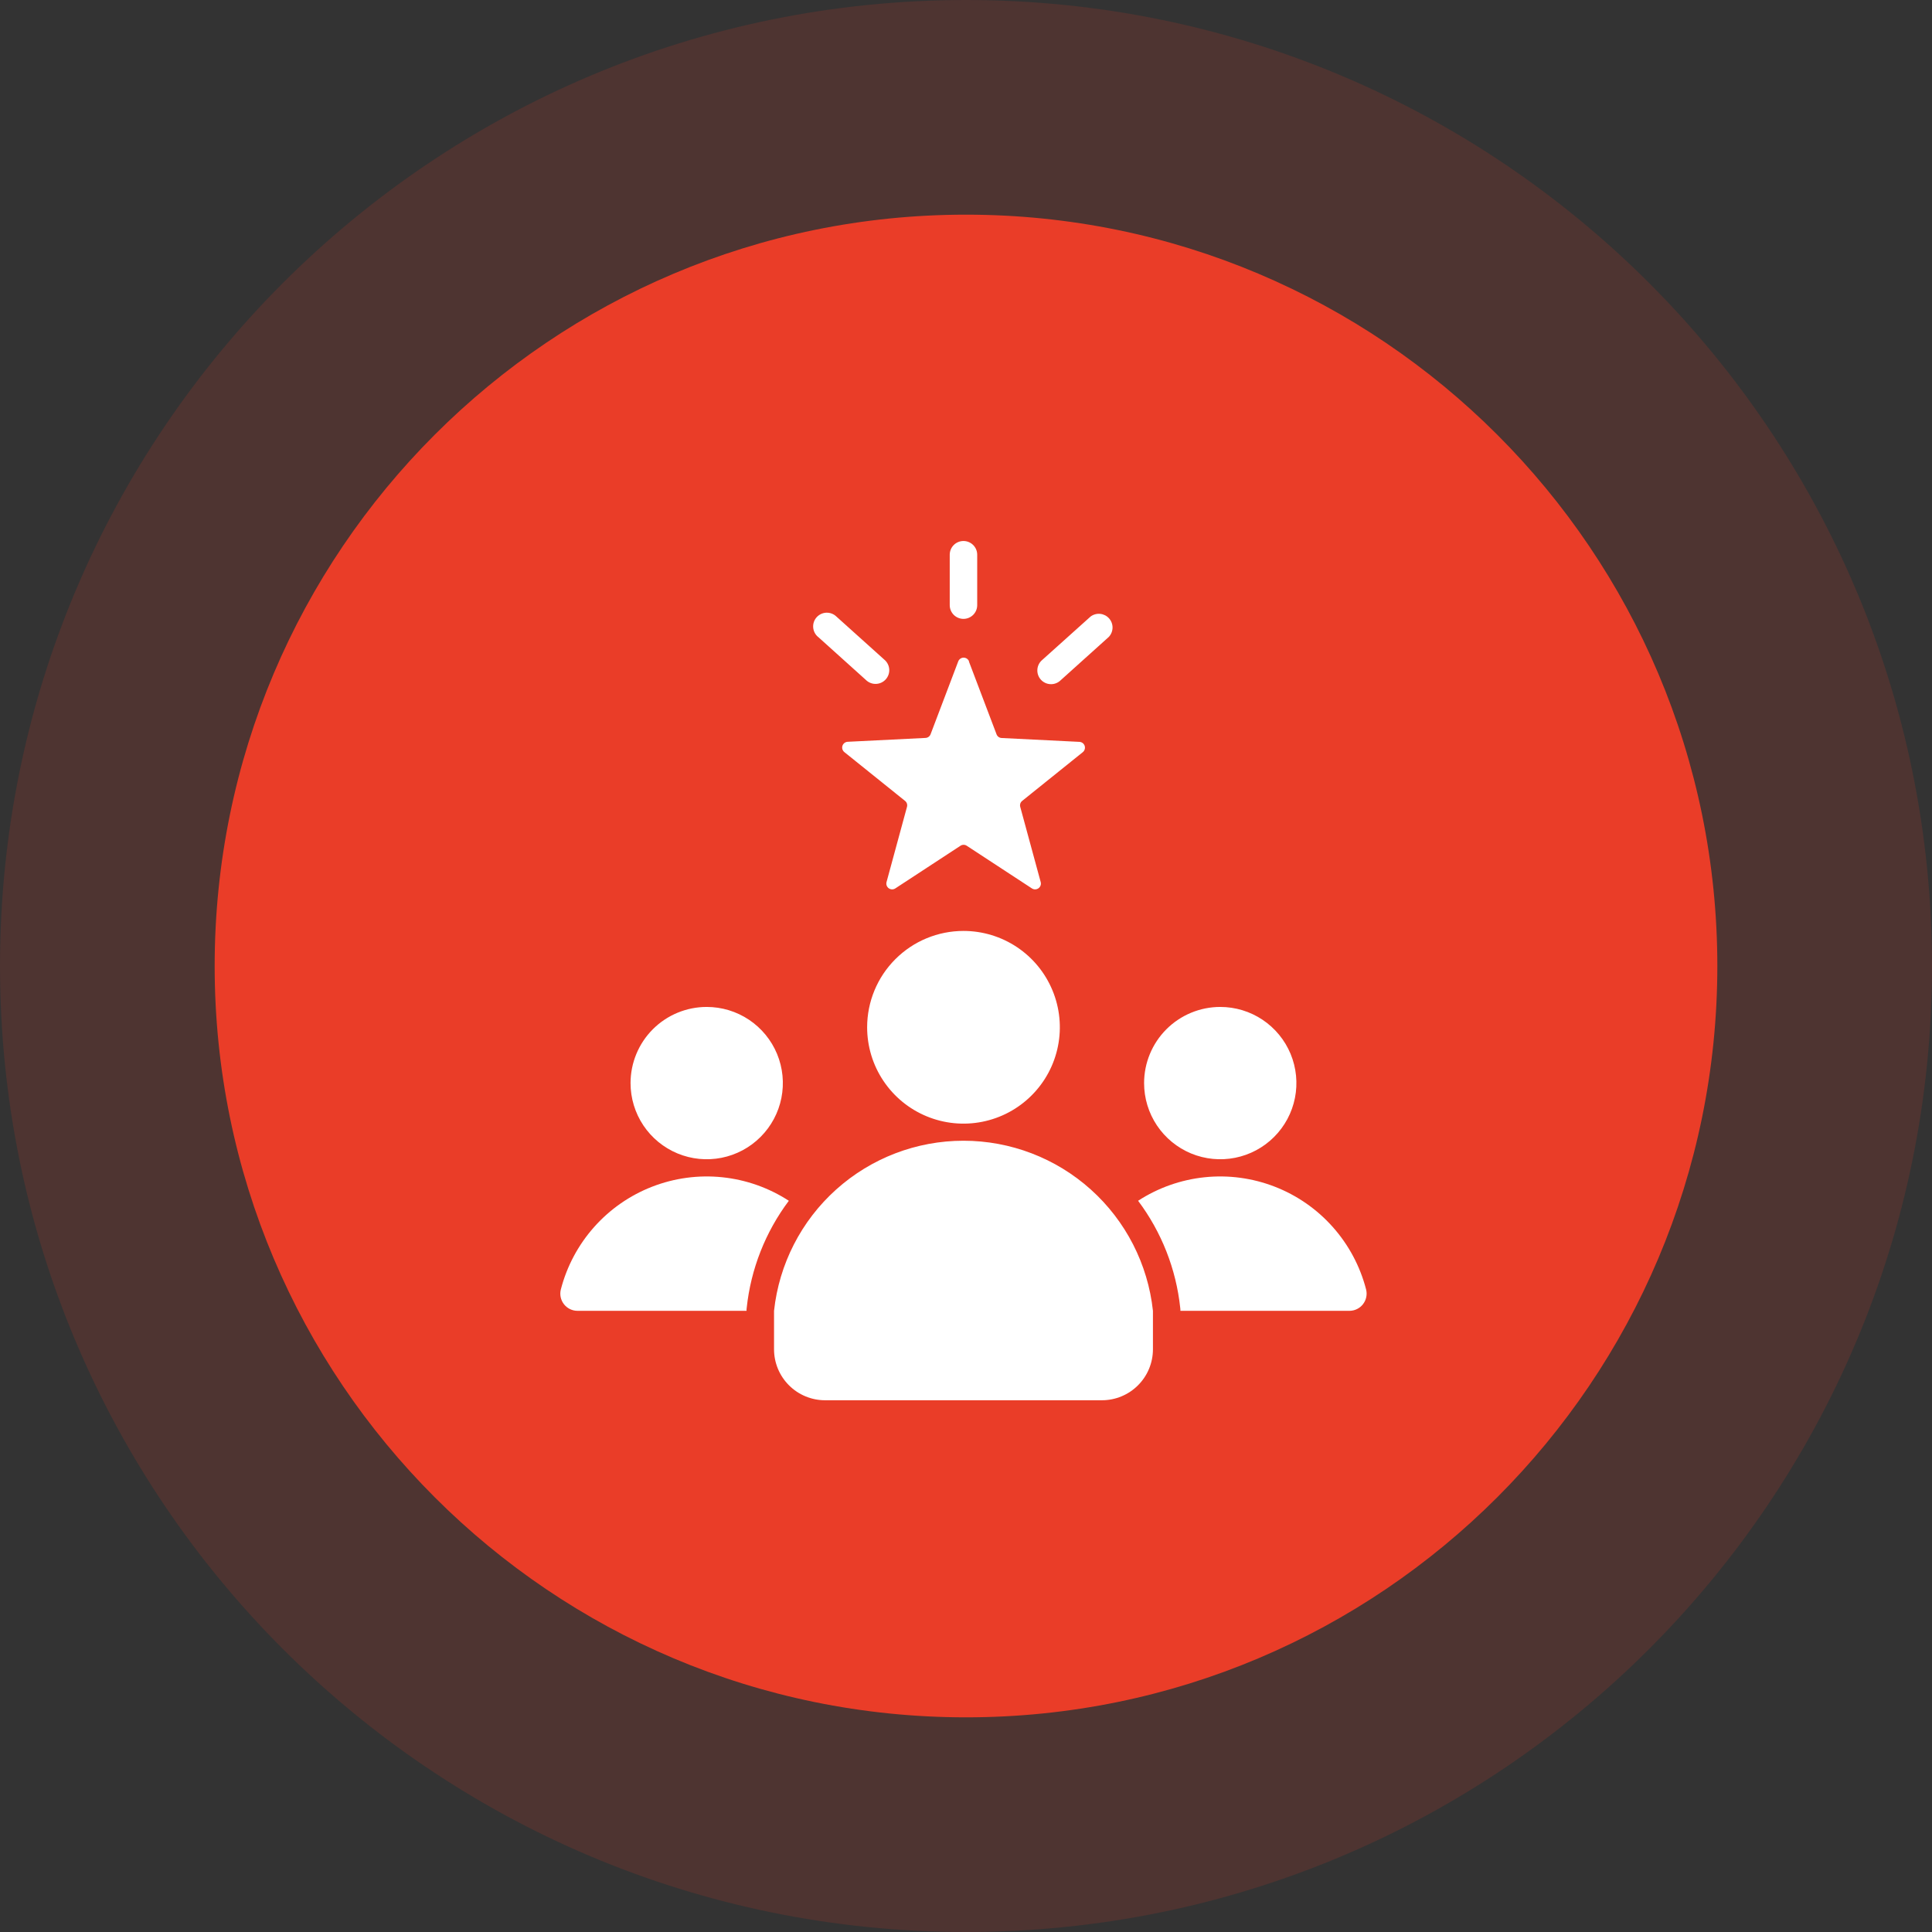 <svg width="100" height="100" viewBox="0 0 100 100" fill="none" xmlns="http://www.w3.org/2000/svg">
<rect x="0" y="0" width="100" height="100" fill="#333333" stroke="none"/>
<g id="Group 107370" clip-path="url(#clip0_128_4382)">
<g id="Group 107370_2">
<g id="Group 107348">
<path id="Ellipse 1881" opacity="0.146" d="M50 100C77.614 100 100 77.614 100 50C100 22.386 77.614 0 50 0C22.386 0 0 22.386 0 50C0 77.614 22.386 100 50 100Z" fill="#EA3D28"/>
<path id="Ellipse 1880" d="M50 88.889C71.478 88.889 88.889 71.478 88.889 50C88.889 28.522 71.478 11.111 50 11.111C28.522 11.111 11.111 28.522 11.111 50C11.111 71.478 28.522 88.889 50 88.889Z" fill="#EA3D28"/>
</g>
<path id="team" fill-rule="evenodd" clip-rule="evenodd" d="M50.149 34.234L51.581 38.007C51.601 38.062 51.637 38.109 51.684 38.143C51.731 38.177 51.787 38.197 51.845 38.199L55.876 38.399C55.936 38.403 55.994 38.425 56.041 38.461C56.089 38.498 56.124 38.549 56.143 38.606C56.161 38.663 56.162 38.725 56.145 38.782C56.128 38.84 56.094 38.892 56.048 38.93L52.908 41.454C52.862 41.49 52.828 41.539 52.811 41.594C52.793 41.65 52.792 41.709 52.808 41.765L53.867 45.659C53.882 45.717 53.879 45.779 53.859 45.835C53.838 45.892 53.801 45.941 53.753 45.976C53.704 46.011 53.646 46.031 53.586 46.033C53.526 46.035 53.467 46.019 53.416 45.987L50.04 43.777C49.992 43.745 49.935 43.727 49.877 43.727C49.818 43.727 49.761 43.745 49.713 43.777L46.337 45.987C46.286 46.019 46.227 46.035 46.167 46.033C46.107 46.031 46.049 46.011 46 45.976C45.952 45.941 45.915 45.892 45.894 45.835C45.874 45.779 45.871 45.717 45.886 45.659L46.945 41.765C46.961 41.709 46.96 41.65 46.942 41.594C46.925 41.539 46.891 41.49 46.845 41.454L43.7 38.926C43.654 38.888 43.62 38.836 43.603 38.779C43.586 38.721 43.587 38.659 43.605 38.602C43.624 38.545 43.659 38.494 43.707 38.457C43.754 38.42 43.812 38.399 43.872 38.395L47.903 38.195C47.961 38.193 48.017 38.173 48.064 38.139C48.111 38.105 48.147 38.057 48.167 38.003L49.599 34.23C49.621 34.174 49.66 34.126 49.709 34.092C49.759 34.058 49.818 34.04 49.878 34.04C49.938 34.04 49.997 34.058 50.047 34.092C50.096 34.126 50.135 34.174 50.157 34.23L50.149 34.234ZM49.87 48.185C50.856 48.185 51.821 48.477 52.641 49.025C53.461 49.573 54.1 50.352 54.477 51.264C54.855 52.175 54.954 53.178 54.761 54.145C54.569 55.112 54.094 56.001 53.396 56.698C52.699 57.396 51.81 57.871 50.843 58.063C49.876 58.256 48.873 58.157 47.962 57.779C47.05 57.402 46.272 56.763 45.724 55.943C45.175 55.123 44.883 54.158 44.883 53.172C44.883 51.849 45.408 50.581 46.344 49.646C47.279 48.71 48.547 48.185 49.87 48.185ZM59.676 67.848C59.415 65.43 58.269 63.193 56.459 61.568C54.649 59.943 52.303 59.044 49.87 59.044C47.438 59.044 45.091 59.943 43.281 61.568C41.471 63.193 40.325 65.43 40.064 67.848V69.841C40.065 70.54 40.343 71.209 40.837 71.703C41.332 72.198 42.001 72.476 42.7 72.477H57.04C57.739 72.476 58.408 72.198 58.903 71.703C59.397 71.209 59.675 70.54 59.676 69.841V67.848ZM63.16 52.119C63.94 52.119 64.702 52.35 65.35 52.783C65.998 53.217 66.504 53.832 66.802 54.552C67.1 55.273 67.178 56.065 67.026 56.83C66.874 57.595 66.499 58.297 65.947 58.848C65.396 59.4 64.694 59.775 63.929 59.927C63.164 60.079 62.372 60.001 61.651 59.703C60.931 59.404 60.316 58.899 59.882 58.251C59.449 57.603 59.218 56.841 59.218 56.061C59.218 55.016 59.634 54.013 60.373 53.274C61.112 52.535 62.115 52.119 63.16 52.119ZM61.097 67.848V67.773L61.089 67.698C60.876 65.686 60.122 63.77 58.908 62.152C59.945 61.478 61.127 61.061 62.357 60.934C63.587 60.807 64.83 60.975 65.983 61.423C67.135 61.871 68.165 62.586 68.986 63.511C69.808 64.435 70.398 65.541 70.708 66.738C70.742 66.869 70.745 67.007 70.717 67.139C70.69 67.272 70.632 67.397 70.549 67.504C70.466 67.611 70.36 67.698 70.238 67.757C70.116 67.817 69.983 67.848 69.847 67.848H61.097ZM29.89 67.848C29.755 67.848 29.621 67.817 29.499 67.757C29.378 67.697 29.271 67.611 29.188 67.503C29.105 67.396 29.048 67.272 29.02 67.139C28.993 67.006 28.996 66.869 29.03 66.738C29.34 65.541 29.93 64.435 30.752 63.511C31.573 62.586 32.603 61.871 33.755 61.423C34.908 60.975 36.151 60.807 37.381 60.934C38.611 61.061 39.793 61.478 40.83 62.152C39.616 63.77 38.863 65.686 38.649 67.697L38.641 67.772V67.848H29.89ZM36.579 52.119C37.359 52.119 38.121 52.35 38.769 52.783C39.417 53.217 39.923 53.832 40.221 54.552C40.519 55.273 40.597 56.065 40.445 56.83C40.293 57.595 39.918 58.297 39.366 58.848C38.815 59.4 38.113 59.775 37.348 59.927C36.583 60.079 35.791 60.001 35.071 59.703C34.35 59.404 33.734 58.899 33.301 58.251C32.868 57.603 32.637 56.841 32.637 56.061C32.637 55.016 33.052 54.013 33.792 53.273C34.531 52.534 35.533 52.119 36.579 52.119ZM42.342 32.964L44.863 35.234C45.004 35.352 45.185 35.41 45.369 35.397C45.552 35.384 45.723 35.3 45.846 35.164C45.969 35.027 46.034 34.848 46.028 34.664C46.021 34.481 45.944 34.307 45.812 34.179L43.292 31.913C43.224 31.846 43.142 31.795 43.053 31.76C42.964 31.726 42.869 31.71 42.774 31.713C42.678 31.716 42.584 31.739 42.498 31.779C42.411 31.82 42.334 31.877 42.27 31.948C42.206 32.019 42.157 32.102 42.126 32.192C42.095 32.283 42.083 32.378 42.09 32.474C42.097 32.569 42.123 32.662 42.166 32.746C42.209 32.831 42.27 32.907 42.343 32.968L42.342 32.964ZM56.447 31.913L53.908 34.193C53.776 34.321 53.699 34.495 53.693 34.678C53.686 34.862 53.751 35.041 53.874 35.178C53.997 35.314 54.168 35.398 54.351 35.411C54.535 35.424 54.716 35.366 54.857 35.248L57.393 32.965C57.514 32.835 57.583 32.665 57.585 32.487C57.587 32.309 57.522 32.137 57.403 32.005C57.284 31.873 57.12 31.79 56.943 31.773C56.766 31.756 56.589 31.806 56.447 31.913ZM50.58 31.322C50.58 31.511 50.505 31.691 50.372 31.825C50.238 31.958 50.058 32.033 49.869 32.033C49.68 32.033 49.5 31.958 49.366 31.825C49.233 31.691 49.158 31.511 49.158 31.322V28.713C49.158 28.524 49.233 28.343 49.366 28.21C49.5 28.077 49.68 28.002 49.869 28.002C50.058 28.002 50.238 28.077 50.372 28.21C50.505 28.343 50.58 28.524 50.58 28.713V31.322Z" fill="white"/>
</g>
</g>
<defs>
<clipPath id="clip0_128_4382">
<rect width="100" height="100" fill="white"/>
</clipPath>
</defs>
</svg>
